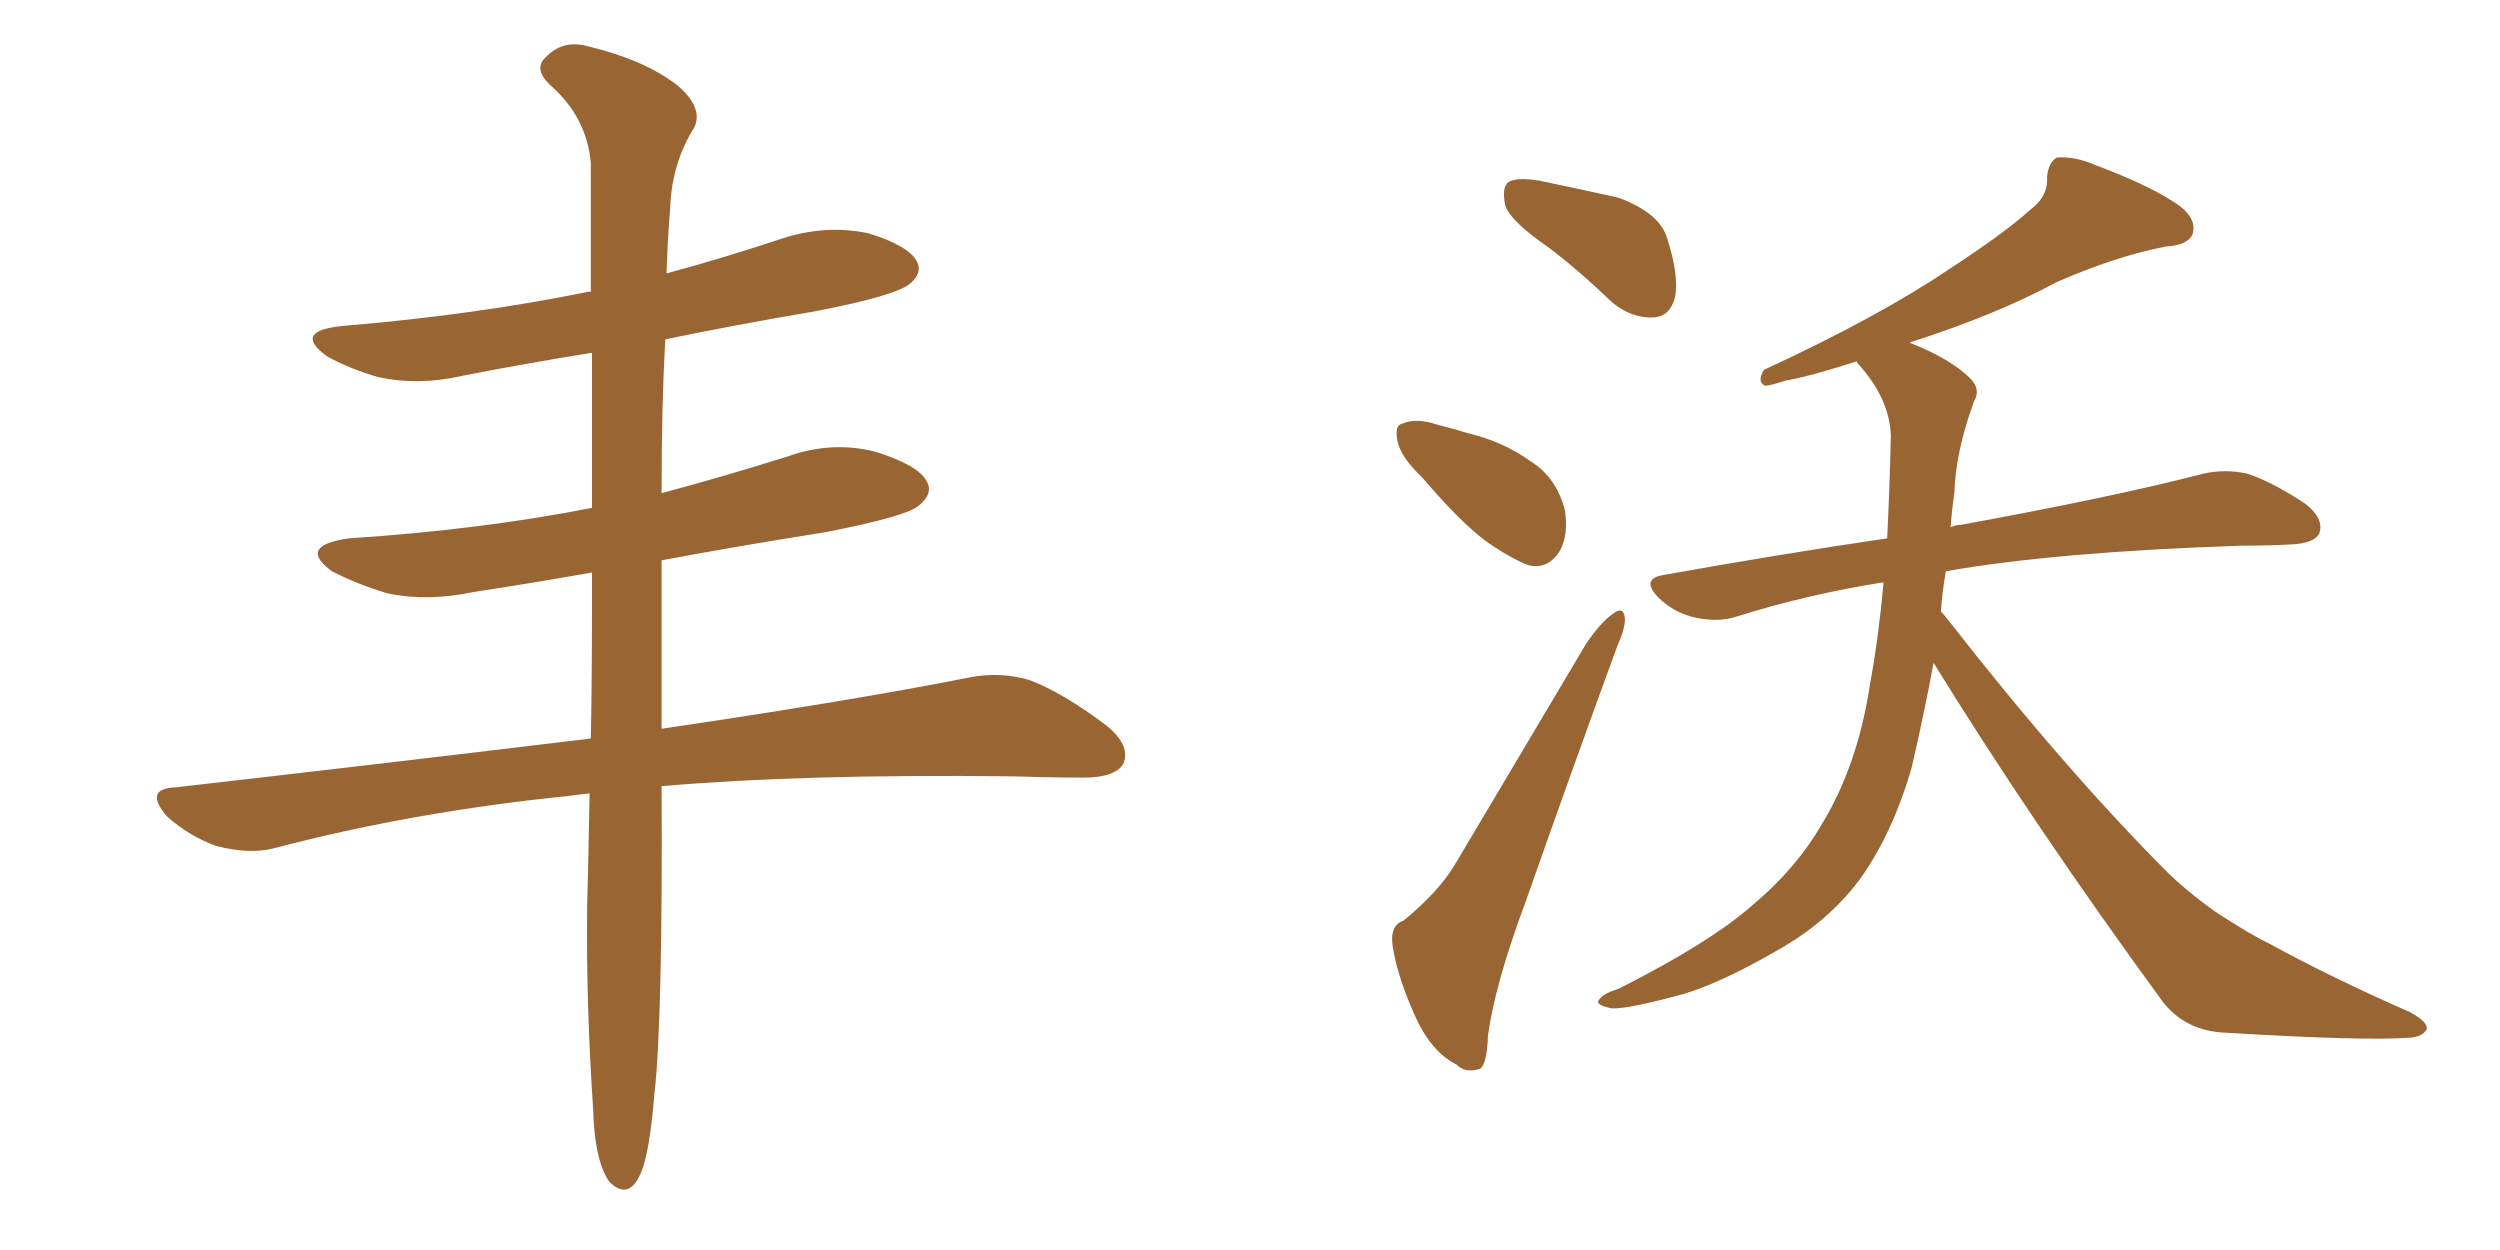 <svg xmlns="http://www.w3.org/2000/svg" xmlns:xlink="http://www.w3.org/1999/xlink" width="300" height="150"><path fill="#996633" padding="10" d="M70.75 95.21L70.75 95.21L70.75 95.21Q69.29 95.36 68.26 95.51L68.26 95.51Q49.51 97.41 32.81 101.81L32.81 101.81Q29.88 102.54 25.93 101.51L25.93 101.51Q22.71 100.34 20.07 98.00L20.07 98.00Q17.14 94.63 21.09 94.48L21.09 94.48Q47.90 91.41 70.90 88.62L70.90 88.62Q71.04 81.45 71.04 72.66L71.04 72.66Q71.04 70.61 71.04 68.70L71.04 68.70Q63.57 70.02 56.84 71.04L56.84 71.04Q51.27 72.22 46.44 71.19L46.44 71.19Q42.63 70.02 39.84 68.55L39.84 68.55Q35.60 65.48 41.89 64.60L41.89 64.60Q57.71 63.57 71.04 60.94L71.04 60.94Q71.04 50.39 71.04 42.33L71.04 42.33Q62.84 43.65 55.37 45.12L55.37 45.12Q50.24 46.29 45.41 45.26L45.41 45.26Q41.89 44.24 39.26 42.77L39.26 42.77Q35.01 39.70 41.16 39.11L41.16 39.11Q56.98 37.79 70.61 35.01L70.61 35.01Q70.75 35.01 70.90 35.01L70.90 35.01Q70.90 25.93 70.90 19.63L70.90 19.63Q70.46 14.06 65.92 10.11L65.92 10.11Q64.01 8.20 65.48 6.88L65.48 6.88Q67.53 4.69 70.61 5.57L70.61 5.57Q77.34 7.18 81.30 10.25L81.30 10.25Q84.38 12.89 83.35 15.23L83.35 15.23Q80.57 19.63 80.42 25.05L80.42 25.05Q80.13 28.42 79.98 32.81L79.98 32.81Q87.01 30.91 94.04 28.56L94.04 28.56Q99.17 26.95 104.15 27.98L104.15 27.98Q108.98 29.44 110.01 31.35L110.01 31.35Q110.74 32.67 109.28 33.98L109.28 33.98Q107.67 35.45 97.85 37.35L97.85 37.35Q88.33 38.96 79.83 40.72L79.83 40.72Q79.39 48.63 79.39 59.18L79.39 59.18Q87.01 57.13 94.48 54.79L94.48 54.79Q99.76 52.88 105.03 54.20L105.03 54.20Q110.16 55.81 111.18 57.71L111.18 57.71Q112.06 59.18 110.30 60.64L110.30 60.64Q108.84 61.96 99.02 63.87L99.02 63.87Q88.77 65.48 79.39 67.24L79.39 67.24Q79.39 73.68 79.39 80.86L79.39 80.86Q79.39 84.23 79.39 87.45L79.39 87.45Q102.25 84.08 116.31 81.30L116.31 81.30Q119.97 80.57 123.49 81.59L123.49 81.59Q127.44 83.06 132.71 87.01L132.71 87.01Q135.79 89.50 134.77 91.70L134.77 91.70Q133.74 93.31 130.08 93.31L130.08 93.31Q125.98 93.31 121.44 93.16L121.44 93.16Q96.24 92.87 79.39 94.34L79.39 94.34Q79.54 122.46 78.52 131.40L78.52 131.40Q77.93 138.43 76.90 140.77L76.90 140.77Q75.44 144.14 73.10 141.80L73.10 141.80Q71.34 139.16 71.19 133.30L71.19 133.30Q70.31 120.26 70.46 108.69L70.46 108.69Q70.61 103.13 70.75 95.21ZM185.89 29.74L185.89 29.74Q181.20 26.51 180.62 24.61L180.62 24.61Q180.18 22.41 181.05 21.83L181.05 21.83Q182.08 21.24 184.72 21.68L184.72 21.68Q189.70 22.71 194.24 23.73L194.24 23.73Q198.93 25.49 199.95 28.27L199.95 28.27Q201.56 33.11 200.98 35.74L200.98 35.74Q200.39 37.94 198.49 38.09L198.49 38.09Q195.85 38.23 193.51 36.33L193.51 36.33Q189.55 32.52 185.89 29.74ZM170.65 57.28L170.65 57.28Q168.16 54.93 167.72 53.03L167.72 53.03Q167.29 50.98 168.31 50.83L168.31 50.83Q169.92 50.10 172.56 50.98L172.56 50.98Q174.32 51.42 176.22 52.00L176.22 52.00Q180.47 53.03 183.69 55.37L183.69 55.37Q186.77 57.28 187.79 61.23L187.79 61.23Q188.23 64.16 187.21 66.06L187.21 66.06Q185.74 68.41 183.40 67.82L183.40 67.82Q181.49 67.09 178.86 65.33L178.86 65.33Q175.63 63.13 170.65 57.28ZM168.46 110.45L168.46 110.45Q172.71 106.93 174.61 103.71L174.61 103.71Q181.93 91.41 190.28 77.34L190.28 77.34Q192.04 74.71 193.51 73.68L193.51 73.68Q194.82 72.66 194.97 74.12L194.97 74.12Q195.12 75.15 194.09 77.49L194.09 77.49Q188.82 91.85 183.11 108.11L183.11 108.11Q179.44 117.92 178.56 124.22L178.56 124.22Q178.42 128.17 177.39 128.32L177.39 128.32Q175.78 128.76 174.76 127.73L174.76 127.73Q171.83 126.27 169.92 122.17L169.92 122.17Q167.72 117.33 167.14 113.67L167.14 113.67Q166.70 111.04 168.46 110.45ZM232.03 79.54L232.03 79.54L232.03 79.54Q230.86 85.84 229.39 92.14L229.39 92.14Q227.05 100.20 223.10 105.62L223.10 105.62Q219.58 110.30 214.16 113.53L214.16 113.53Q206.98 117.77 202.15 119.24L202.15 119.24Q195.26 121.14 193.36 121.00L193.36 121.00Q191.31 120.56 191.89 119.97L191.89 119.97Q192.33 119.24 194.24 118.65L194.24 118.65Q205.22 113.09 210.21 108.69L210.21 108.69Q215.48 104.30 218.55 99.02L218.55 99.02Q222.95 91.85 224.41 82.03L224.41 82.03Q225.44 76.46 226.03 69.87L226.03 69.87Q216.80 71.34 208.45 73.97L208.45 73.97Q206.25 74.71 203.47 74.12L203.47 74.12Q200.83 73.54 198.93 71.63L198.93 71.63Q196.88 69.43 199.66 68.99L199.66 68.99Q213.57 66.50 226.46 64.60L226.46 64.60Q226.76 58.59 226.90 52.29L226.90 52.29Q226.76 47.90 223.10 43.80L223.10 43.80Q222.80 43.51 222.80 43.36L222.80 43.36Q217.38 45.12 214.16 45.70L214.16 45.70Q212.40 46.29 211.82 46.29L211.82 46.29Q210.79 45.85 211.67 44.38L211.67 44.38Q225.29 38.09 233.79 32.37L233.79 32.37Q240.53 27.98 243.60 25.20L243.60 25.20Q245.80 23.58 245.65 21.24L245.65 21.24Q245.80 19.48 246.83 18.90L246.83 18.90Q249.02 18.75 251.37 19.78L251.37 19.78Q258.40 22.41 261.62 24.76L261.62 24.76Q263.67 26.37 263.09 28.13L263.09 28.13Q262.50 29.44 259.86 29.59L259.86 29.59Q253.86 30.76 246.83 33.84L246.83 33.84Q239.50 37.79 229.39 41.02L229.39 41.02Q229.10 41.02 229.25 41.16L229.25 41.16Q234.08 43.07 236.43 45.41L236.43 45.41Q237.74 46.73 236.87 48.19L236.87 48.19Q234.67 54.20 234.52 59.18L234.52 59.18Q234.23 61.08 234.08 63.28L234.08 63.28Q234.67 62.99 235.25 62.99L235.25 62.99Q253.71 59.62 264.40 56.84L264.40 56.84Q267.04 56.25 269.68 56.84L269.68 56.84Q272.75 57.86 276.71 60.50L276.71 60.50Q278.91 62.26 278.32 64.01L278.32 64.01Q277.73 65.19 274.95 65.33L274.95 65.33Q272.31 65.48 269.09 65.48L269.09 65.48Q246.83 66.21 233.50 68.55L233.50 68.55Q233.06 71.04 232.91 73.39L232.91 73.39Q233.35 73.83 233.79 74.41L233.79 74.41Q247.85 92.43 260.30 104.88L260.30 104.88Q263.09 107.52 266.31 109.72L266.31 109.72Q270.41 112.35 272.31 113.23L272.31 113.23Q279.79 117.33 289.16 121.44L289.16 121.44Q291.36 122.61 291.21 123.49L291.21 123.49Q290.77 124.37 289.31 124.51L289.31 124.51Q284.03 124.95 267.19 123.93L267.19 123.93Q262.35 123.78 259.57 120.26L259.57 120.26Q244.04 99.02 232.03 79.54Z"/></svg>